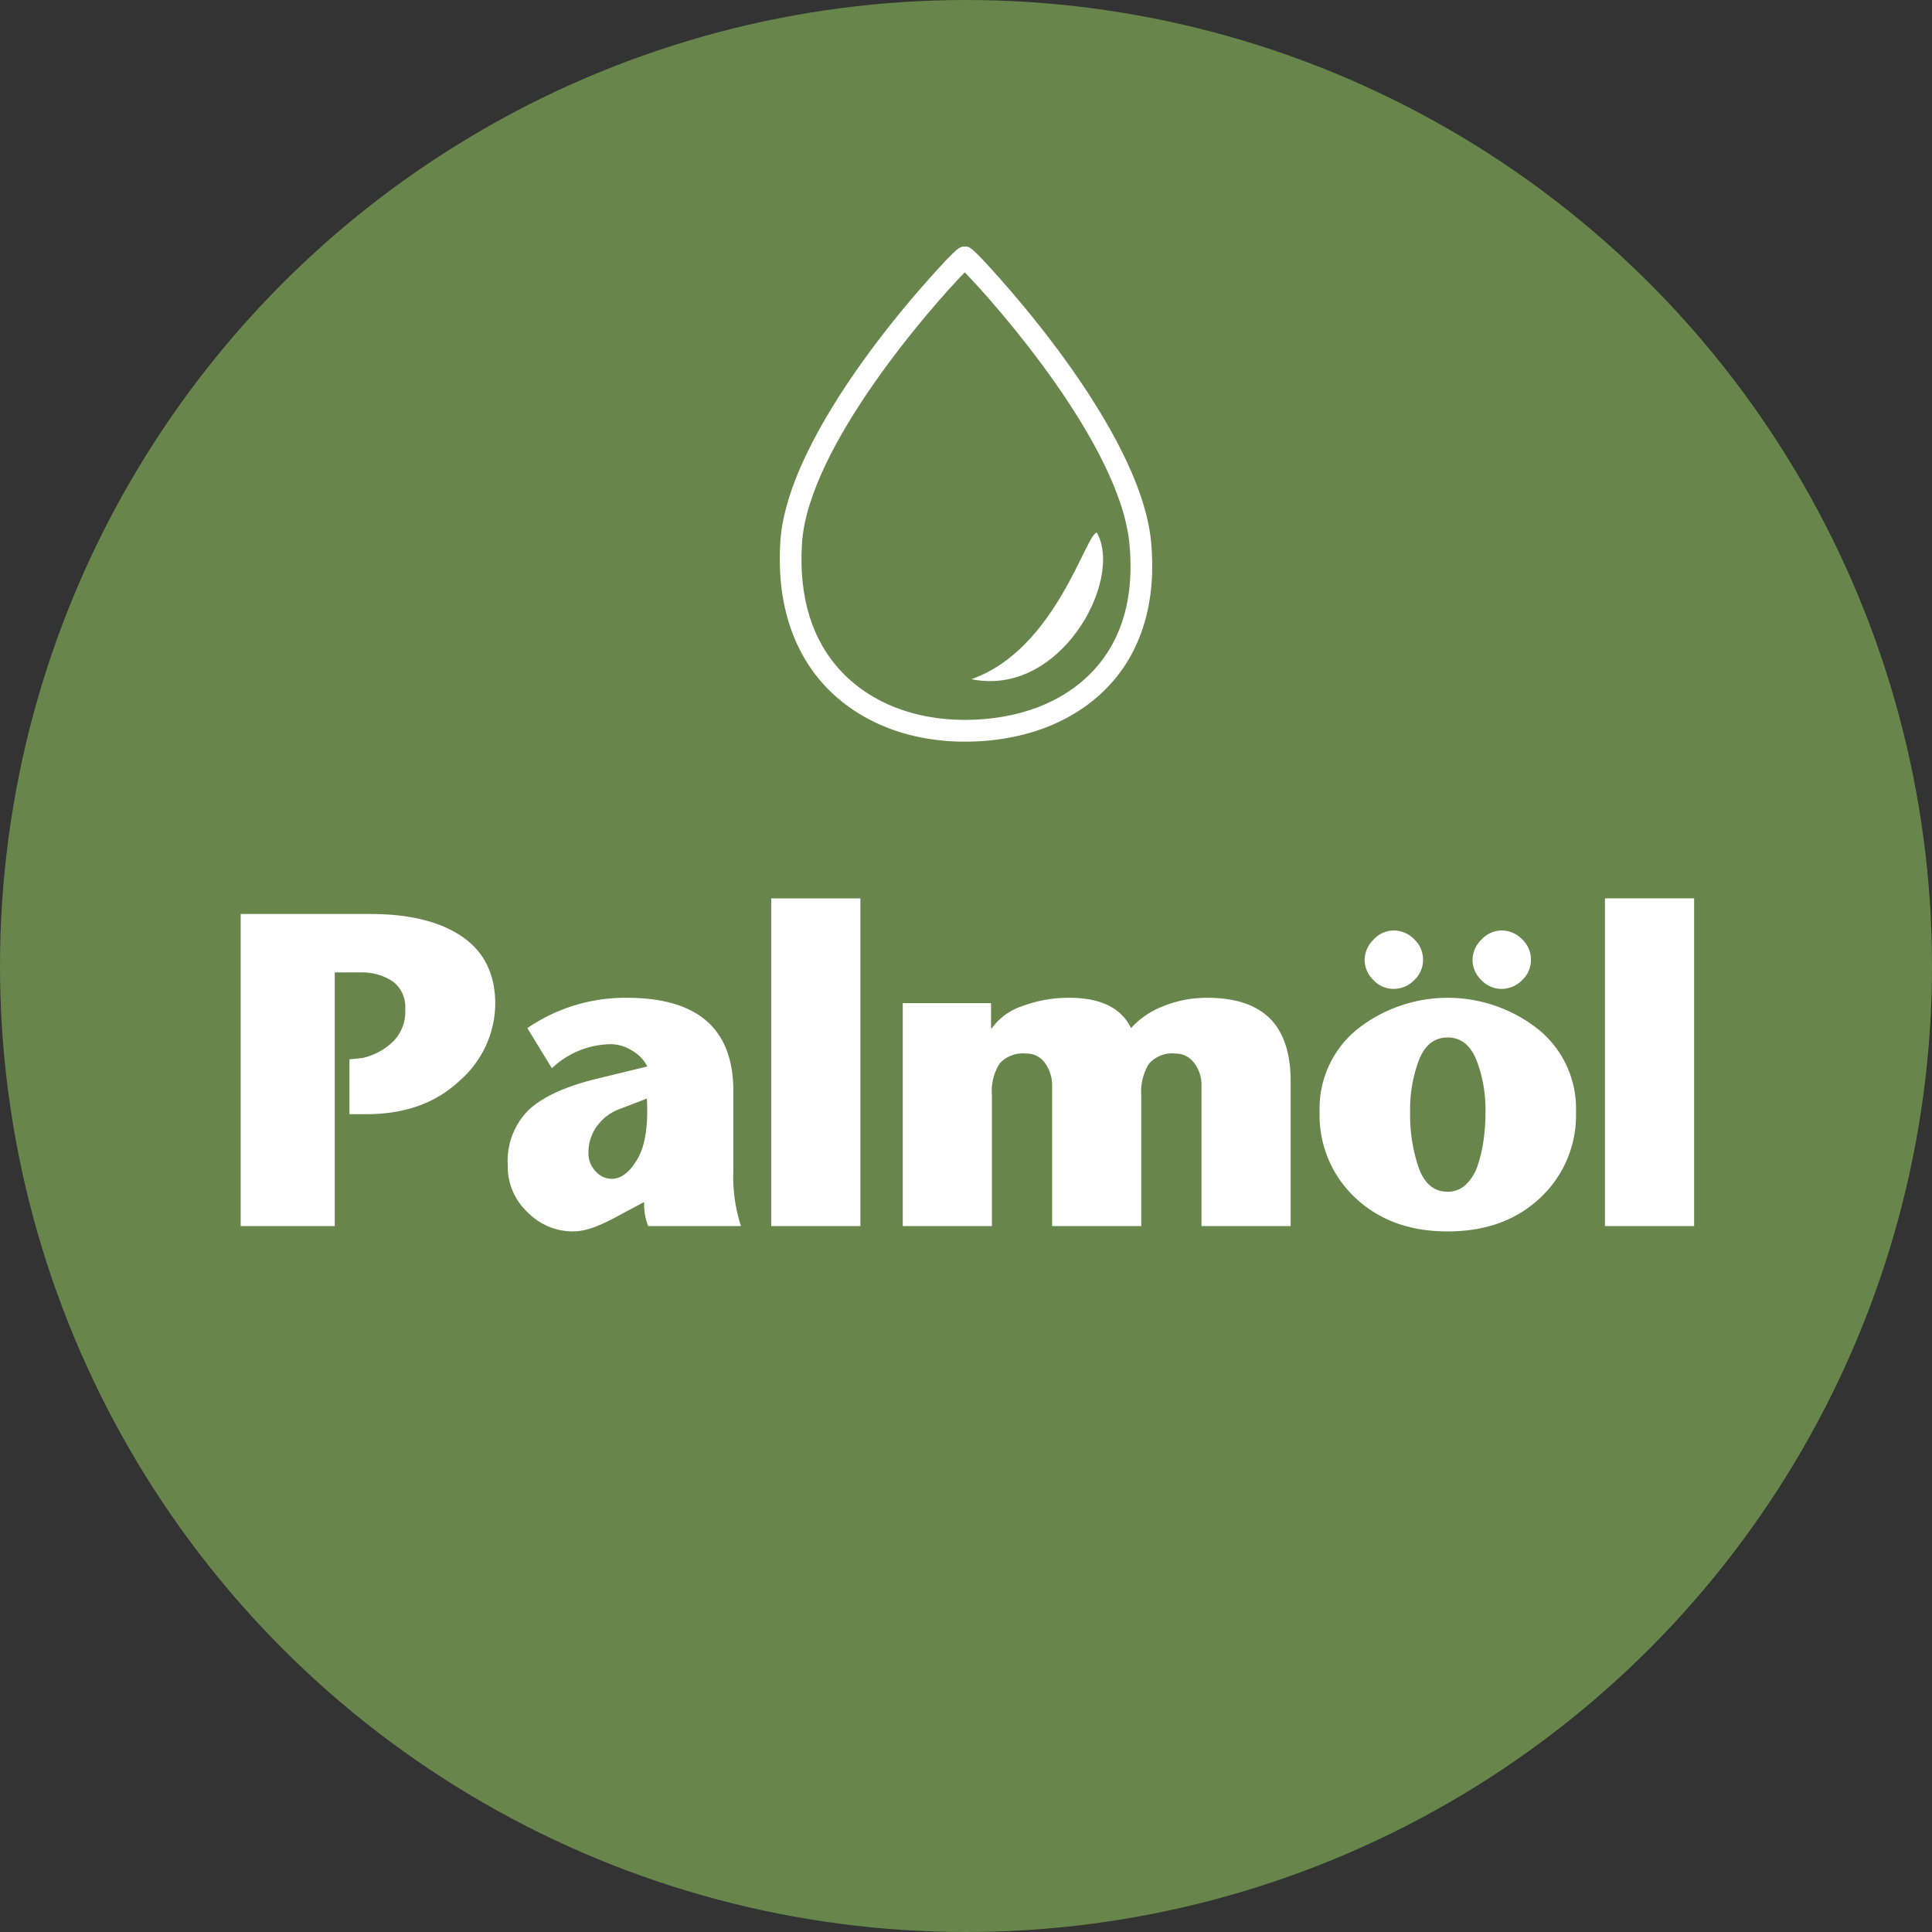 <svg id="Ebene_1" data-name="Ebene 1" xmlns="http://www.w3.org/2000/svg" width="260" height="260" viewBox="0 0 260 260"><rect x="0" y="0" width="260" height="260" fill="#333333" stroke="none"/><title>icon_palmoel</title><circle cx="130" cy="130" r="130" fill="#68864c"/><path d="M47.03,142.56l1.74-.18a8.559,8.559,0,0,0,3.84-1.95,5.617,5.617,0,0,0,1.92-4.59,4.255,4.255,0,0,0-1.74-3.81,7.576,7.576,0,0,0-4.32-1.17H45.05V165H32.39V123h17.4q7.979,0,12.42,3.06t4.44,9.06a13.861,13.861,0,0,1-4.77,10.29q-4.77,4.532-12.57,4.53H47.03Z" fill="#fff"/><path d="M86.69,161.76l-1.68.9q-.36.18-1.41.75t-1.65.87q-.6.3-1.53.69a10.177,10.177,0,0,1-1.77.57,7.742,7.742,0,0,1-1.62.18,8.542,8.542,0,0,1-6-2.55,8.421,8.421,0,0,1-2.7-6.39,9.672,9.672,0,0,1,2.79-7.38q2.79-2.639,9.09-4.2l6.9-1.68a5.072,5.072,0,0,0-2.04-2.13,5.538,5.538,0,0,0-2.88-.87,11.732,11.732,0,0,0-7.92,3.24l-3.3-5.4a23.268,23.268,0,0,1,13.38-4.08q14.34,0,14.34,12.54v10.86A21.563,21.563,0,0,0,99.71,165H87.23A8.027,8.027,0,0,1,86.69,161.76Zm.36-13.92-3.42,1.32a6.523,6.523,0,0,0-3.21,2.28,5.988,5.988,0,0,0-1.23,3.72,3.461,3.461,0,0,0,.96,2.46,2.9,2.9,0,0,0,2.16,1.02q1.92,0,3.48-2.67T87.05,147.84Z" fill="#fff"/><path d="M115.79,165h-12V120.9h12Z" fill="#fff"/><path d="M133.369,135v3.36h.12a8.135,8.135,0,0,1,4.11-2.97,17.617,17.617,0,0,1,6.33-1.11q6.3,0,8.28,4.08a11.18,11.18,0,0,1,4.17-2.88,15.518,15.518,0,0,1,5.85-1.2q5.819-.06,8.67,2.79t2.79,8.67V165h-12V146.1a4.8,4.8,0,0,0-.99-3.06,3.1,3.1,0,0,0-2.55-1.26,4.178,4.178,0,0,0-3.51,1.35,7.132,7.132,0,0,0-1.05,4.35V165h-12V146.1a5.082,5.082,0,0,0-.93-3,3.013,3.013,0,0,0-2.61-1.32,4.232,4.232,0,0,0-3.51,1.32,6.99,6.99,0,0,0-1.05,4.32V165h-12V135Z" fill="#fff"/><path d="M194.809,165.72q-7.621,0-12.42-4.53a15.184,15.184,0,0,1-4.8-11.55,13.731,13.731,0,0,1,5.1-11.16,19.631,19.631,0,0,1,24.27,0,13.7,13.7,0,0,1,5.13,11.16,15.189,15.189,0,0,1-4.8,11.55Q202.488,165.722,194.809,165.72Zm-4.5-33.81a3.845,3.845,0,0,1-2.761,1.17,3.7,3.7,0,0,1-2.73-1.2,3.778,3.778,0,0,1-1.17-2.7,3.829,3.829,0,0,1,1.2-2.73,3.689,3.689,0,0,1,2.7-1.23,3.845,3.845,0,0,1,2.761,1.17,3.766,3.766,0,0,1,1.2,2.79A3.7,3.7,0,0,1,190.309,131.91Zm8.37,10.71q-1.232-3-3.87-3t-3.84,3a18.818,18.818,0,0,0-1.2,7.02,21.936,21.936,0,0,0,1.169,7.56q1.172,3.18,3.871,3.18a3.5,3.5,0,0,0,2.489-.99,6.187,6.187,0,0,0,1.591-2.64,19.293,19.293,0,0,0,.779-3.42,27.44,27.44,0,0,0,.241-3.69A18.447,18.447,0,0,0,198.679,142.62Zm6.15-10.71a3.845,3.845,0,0,1-2.761,1.17,3.7,3.7,0,0,1-2.73-1.2,3.778,3.778,0,0,1-1.17-2.7,3.829,3.829,0,0,1,1.2-2.73,3.689,3.689,0,0,1,2.7-1.23,3.845,3.845,0,0,1,2.761,1.17,3.766,3.766,0,0,1,1.2,2.79A3.7,3.7,0,0,1,204.829,131.91Z" fill="#fff"/><path d="M227.988,165h-12V120.9h12Z" fill="#fff"/><path d="M147.614,71.686c3.607,6.4-4.926,22.187-16.885,19.714C142.137,87.393,146.145,71.686,147.614,71.686Z" fill="#fff"/><path d="M129.838,99.809c-7.589,0-14.252-2.646-18.762-7.449-4.473-4.763-6.571-11.481-6.069-19.426.534-8.458,6.927-18.7,12.195-25.811,3.059-4.125,5.968-7.525,7.87-9.65,3.845-4.3,4.114-4.3,4.766-4.3s.889,0,4.7,4.287c1.893,2.131,4.789,5.53,7.833,9.624,5.272,7.093,11.729,17.327,12.537,25.8h0c.743,7.794-1.145,14.425-5.463,19.174C144.9,97.058,137.939,99.809,129.838,99.809ZM129.83,36.65c-4.177,4.271-21.076,23.4-21.9,36.468-.455,7.219,1.322,13.019,5.282,17.237s9.855,6.526,16.627,6.526c7.266,0,13.46-2.412,17.44-6.79,3.8-4.181,5.388-9.876,4.714-16.926h0C150.727,59.9,134.079,41,129.83,36.65Z" fill="#fff"/></svg>